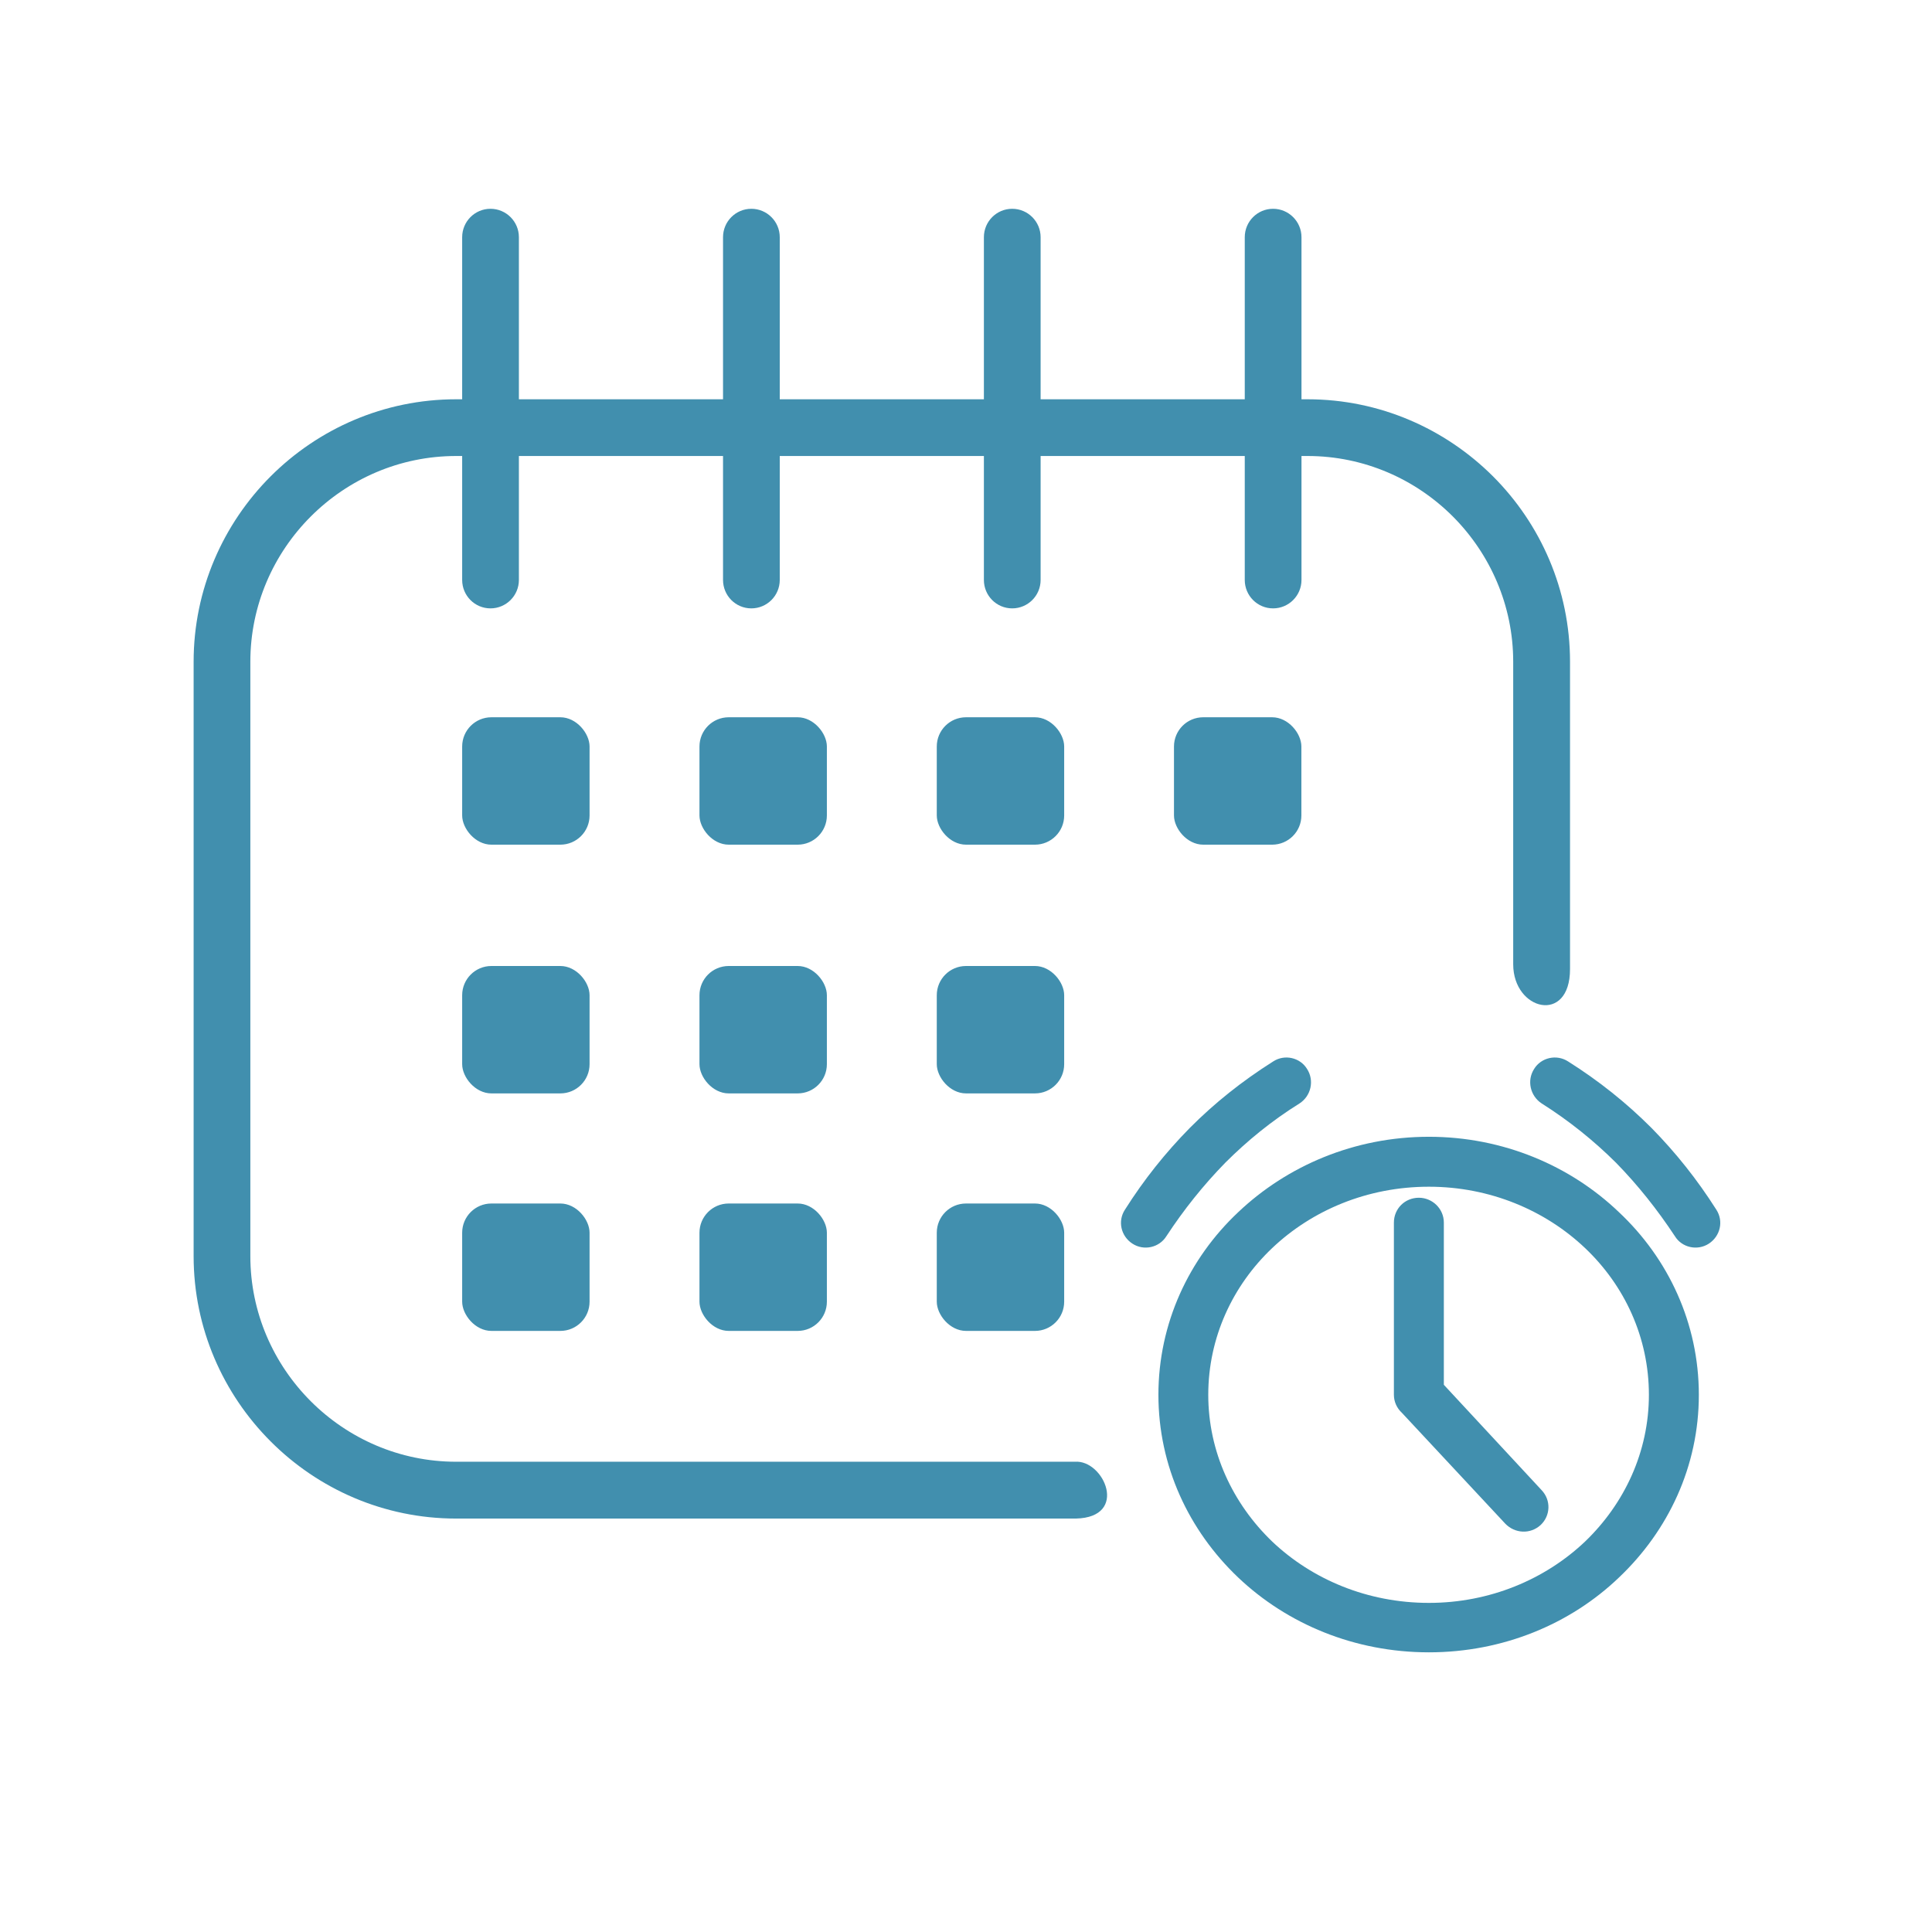 <?xml version="1.0" encoding="UTF-8"?> <!-- Creator: CorelDRAW --> <svg xmlns="http://www.w3.org/2000/svg" xmlns:xlink="http://www.w3.org/1999/xlink" xmlns:xodm="http://www.corel.com/coreldraw/odm/2003" xml:space="preserve" width="1005px" height="1005px" style="shape-rendering:geometricPrecision; text-rendering:geometricPrecision; image-rendering:optimizeQuality; fill-rule:evenodd; clip-rule:evenodd" viewBox="0 0 191.08 191.08"> <defs> <style type="text/css"> <![CDATA[ .fil0 {fill:none} .fil2 {fill:#418FAE} .fil1 {fill:#418FAE;fill-rule:nonzero} ]]> </style> </defs> <g id="Слой_x0020_1">  <rect class="fil0" width="191.08" height="191.08"></rect> <path class="fil1" d="M45.11 39.49l84.21 0c7.14,0 13.63,2.92 18.34,7.62 4.7,4.7 7.62,11.2 7.62,18.34l0 30.39c0,5.5 -5.62,4.11 -5.62,-0.47l0 -29.92c0,-5.59 -2.29,-10.68 -5.97,-14.37 -3.69,-3.69 -8.78,-5.98 -14.37,-5.98l-84.21 0c-5.59,0 -10.68,2.29 -14.37,5.98 -3.69,3.69 -5.98,8.78 -5.98,14.37l0 58.78c0,5.59 2.29,10.67 5.98,14.36 3.69,3.69 8.78,5.98 14.37,5.98l61.2 0c2.88,-0.22 5.38,5.5 0.1,5.62l-61.3 0c-7.14,0 -13.64,-2.92 -18.34,-7.63 -4.7,-4.7 -7.62,-11.19 -7.62,-18.33l0 -58.78c0,-7.14 2.92,-13.64 7.62,-18.34 4.7,-4.7 11.2,-7.62 18.34,-7.62z"></path> <g id="_2550628348032"> <path class="fil1" d="M141.32 112.43c7.35,0 14.01,2.87 18.8,7.46 4.89,4.59 7.9,11 7.9,18.06 0,7.06 -3.01,13.43 -7.9,18.07 -4.79,4.59 -11.45,7.4 -18.8,7.4 -7.36,0 -14.02,-2.81 -18.86,-7.4 -4.88,-4.64 -7.89,-11.01 -7.89,-18.07 0,-7.06 3.01,-13.47 7.89,-18.06 4.84,-4.59 11.5,-7.46 18.86,-7.46zm11.15 -3.3c-1.13,-0.74 -1.48,-2.27 -0.74,-3.41 0.69,-1.13 2.22,-1.48 3.36,-0.74 3.06,1.93 5.77,4.1 8.24,6.57 2.42,2.46 4.54,5.13 6.42,8.09 0.74,1.14 0.39,2.62 -0.74,3.36 -1.14,0.74 -2.67,0.39 -3.36,-0.74 -1.73,-2.62 -3.65,-5.04 -5.82,-7.26 -2.18,-2.17 -4.64,-4.15 -7.36,-5.87l0 0zm-26.55 -4.15c1.13,-0.74 2.66,-0.39 3.35,0.74 0.74,1.14 0.4,2.67 -0.74,3.41 -2.76,1.72 -5.18,3.7 -7.35,5.87 -2.17,2.22 -4.1,4.64 -5.82,7.26 -0.7,1.13 -2.23,1.48 -3.36,0.74 -1.14,-0.74 -1.48,-2.23 -0.74,-3.36 1.87,-2.96 4,-5.63 6.42,-8.09 2.46,-2.47 5.18,-4.64 8.24,-6.57l0 0zm11.94 15.94c0,-1.38 1.09,-2.46 2.47,-2.46 1.33,0 2.47,1.08 2.47,2.46l0 16.04 9.67 10.42c0.94,0.99 0.89,2.52 -0.1,3.45 -1.03,0.94 -2.56,0.84 -3.5,-0.14l-10.22 -10.96c-0.49,-0.45 -0.79,-1.09 -0.79,-1.78l0 -17.03zm18.91 2.52c-3.95,-3.75 -9.43,-6.07 -15.45,-6.07 -6.07,0 -11.55,2.32 -15.5,6.07 -3.9,3.7 -6.32,8.84 -6.32,14.51 0,5.63 2.42,10.76 6.32,14.51 3.95,3.75 9.43,6.07 15.5,6.07 6.02,0 11.5,-2.32 15.45,-6.07 3.9,-3.75 6.31,-8.88 6.31,-14.51 0,-5.68 -2.41,-10.81 -6.31,-14.51z"></path> </g> <path class="fil1" d="M51.32 57.36c0,1.55 -1.26,2.81 -2.81,2.81 -1.55,0 -2.8,-1.26 -2.8,-2.81l0 -33.9c0,-1.55 1.25,-2.81 2.8,-2.81 1.55,0 2.81,1.26 2.81,2.81l0 33.9z"></path> <path class="fil1" d="M77.12 57.36c0,1.55 -1.26,2.81 -2.81,2.81 -1.55,0 -2.8,-1.26 -2.8,-2.81l0 -33.9c0,-1.55 1.25,-2.81 2.8,-2.81 1.55,0 2.81,1.26 2.81,2.81l0 33.9z"></path> <path class="fil1" d="M102.92 57.36c0,1.55 -1.26,2.81 -2.81,2.81 -1.55,0 -2.8,-1.26 -2.8,-2.81l0 -33.9c0,-1.55 1.25,-2.81 2.8,-2.81 1.55,0 2.81,1.26 2.81,2.81l0 33.9z"></path> <path class="fil1" d="M128.72 57.36c0,1.55 -1.26,2.81 -2.81,2.81 -1.55,0 -2.8,-1.26 -2.8,-2.81l0 -33.9c0,-1.55 1.25,-2.81 2.8,-2.81 1.55,0 2.81,1.26 2.81,2.81l0 33.9z"></path> <g id="_2550628350624"> <g> <rect class="fil2" x="45.71" y="70.94" width="12.6" height="12.6" rx="2.89" ry="2.89"></rect> <rect class="fil2" x="69.18" y="70.94" width="12.6" height="12.6" rx="2.89" ry="2.89"></rect> <rect class="fil2" x="92.65" y="70.94" width="12.6" height="12.6" rx="2.89" ry="2.89"></rect> <rect class="fil2" x="116.11" y="70.94" width="12.6" height="12.6" rx="2.89" ry="2.89"></rect> </g> <g> <rect class="fil2" x="45.71" y="95.54" width="12.6" height="12.6" rx="2.89" ry="2.89"></rect> <rect class="fil2" x="69.18" y="95.54" width="12.6" height="12.6" rx="2.89" ry="2.89"></rect> <rect class="fil2" x="92.65" y="95.54" width="12.6" height="12.6" rx="2.89" ry="2.89"></rect> </g> <g> <rect class="fil2" x="45.71" y="119.03" width="12.6" height="12.6" rx="2.89" ry="2.89"></rect> <rect class="fil2" x="69.18" y="119.03" width="12.6" height="12.6" rx="2.89" ry="2.89"></rect> <rect class="fil2" x="92.65" y="119.03" width="12.6" height="12.6" rx="2.89" ry="2.89"></rect> </g> </g> </g> </svg> 
